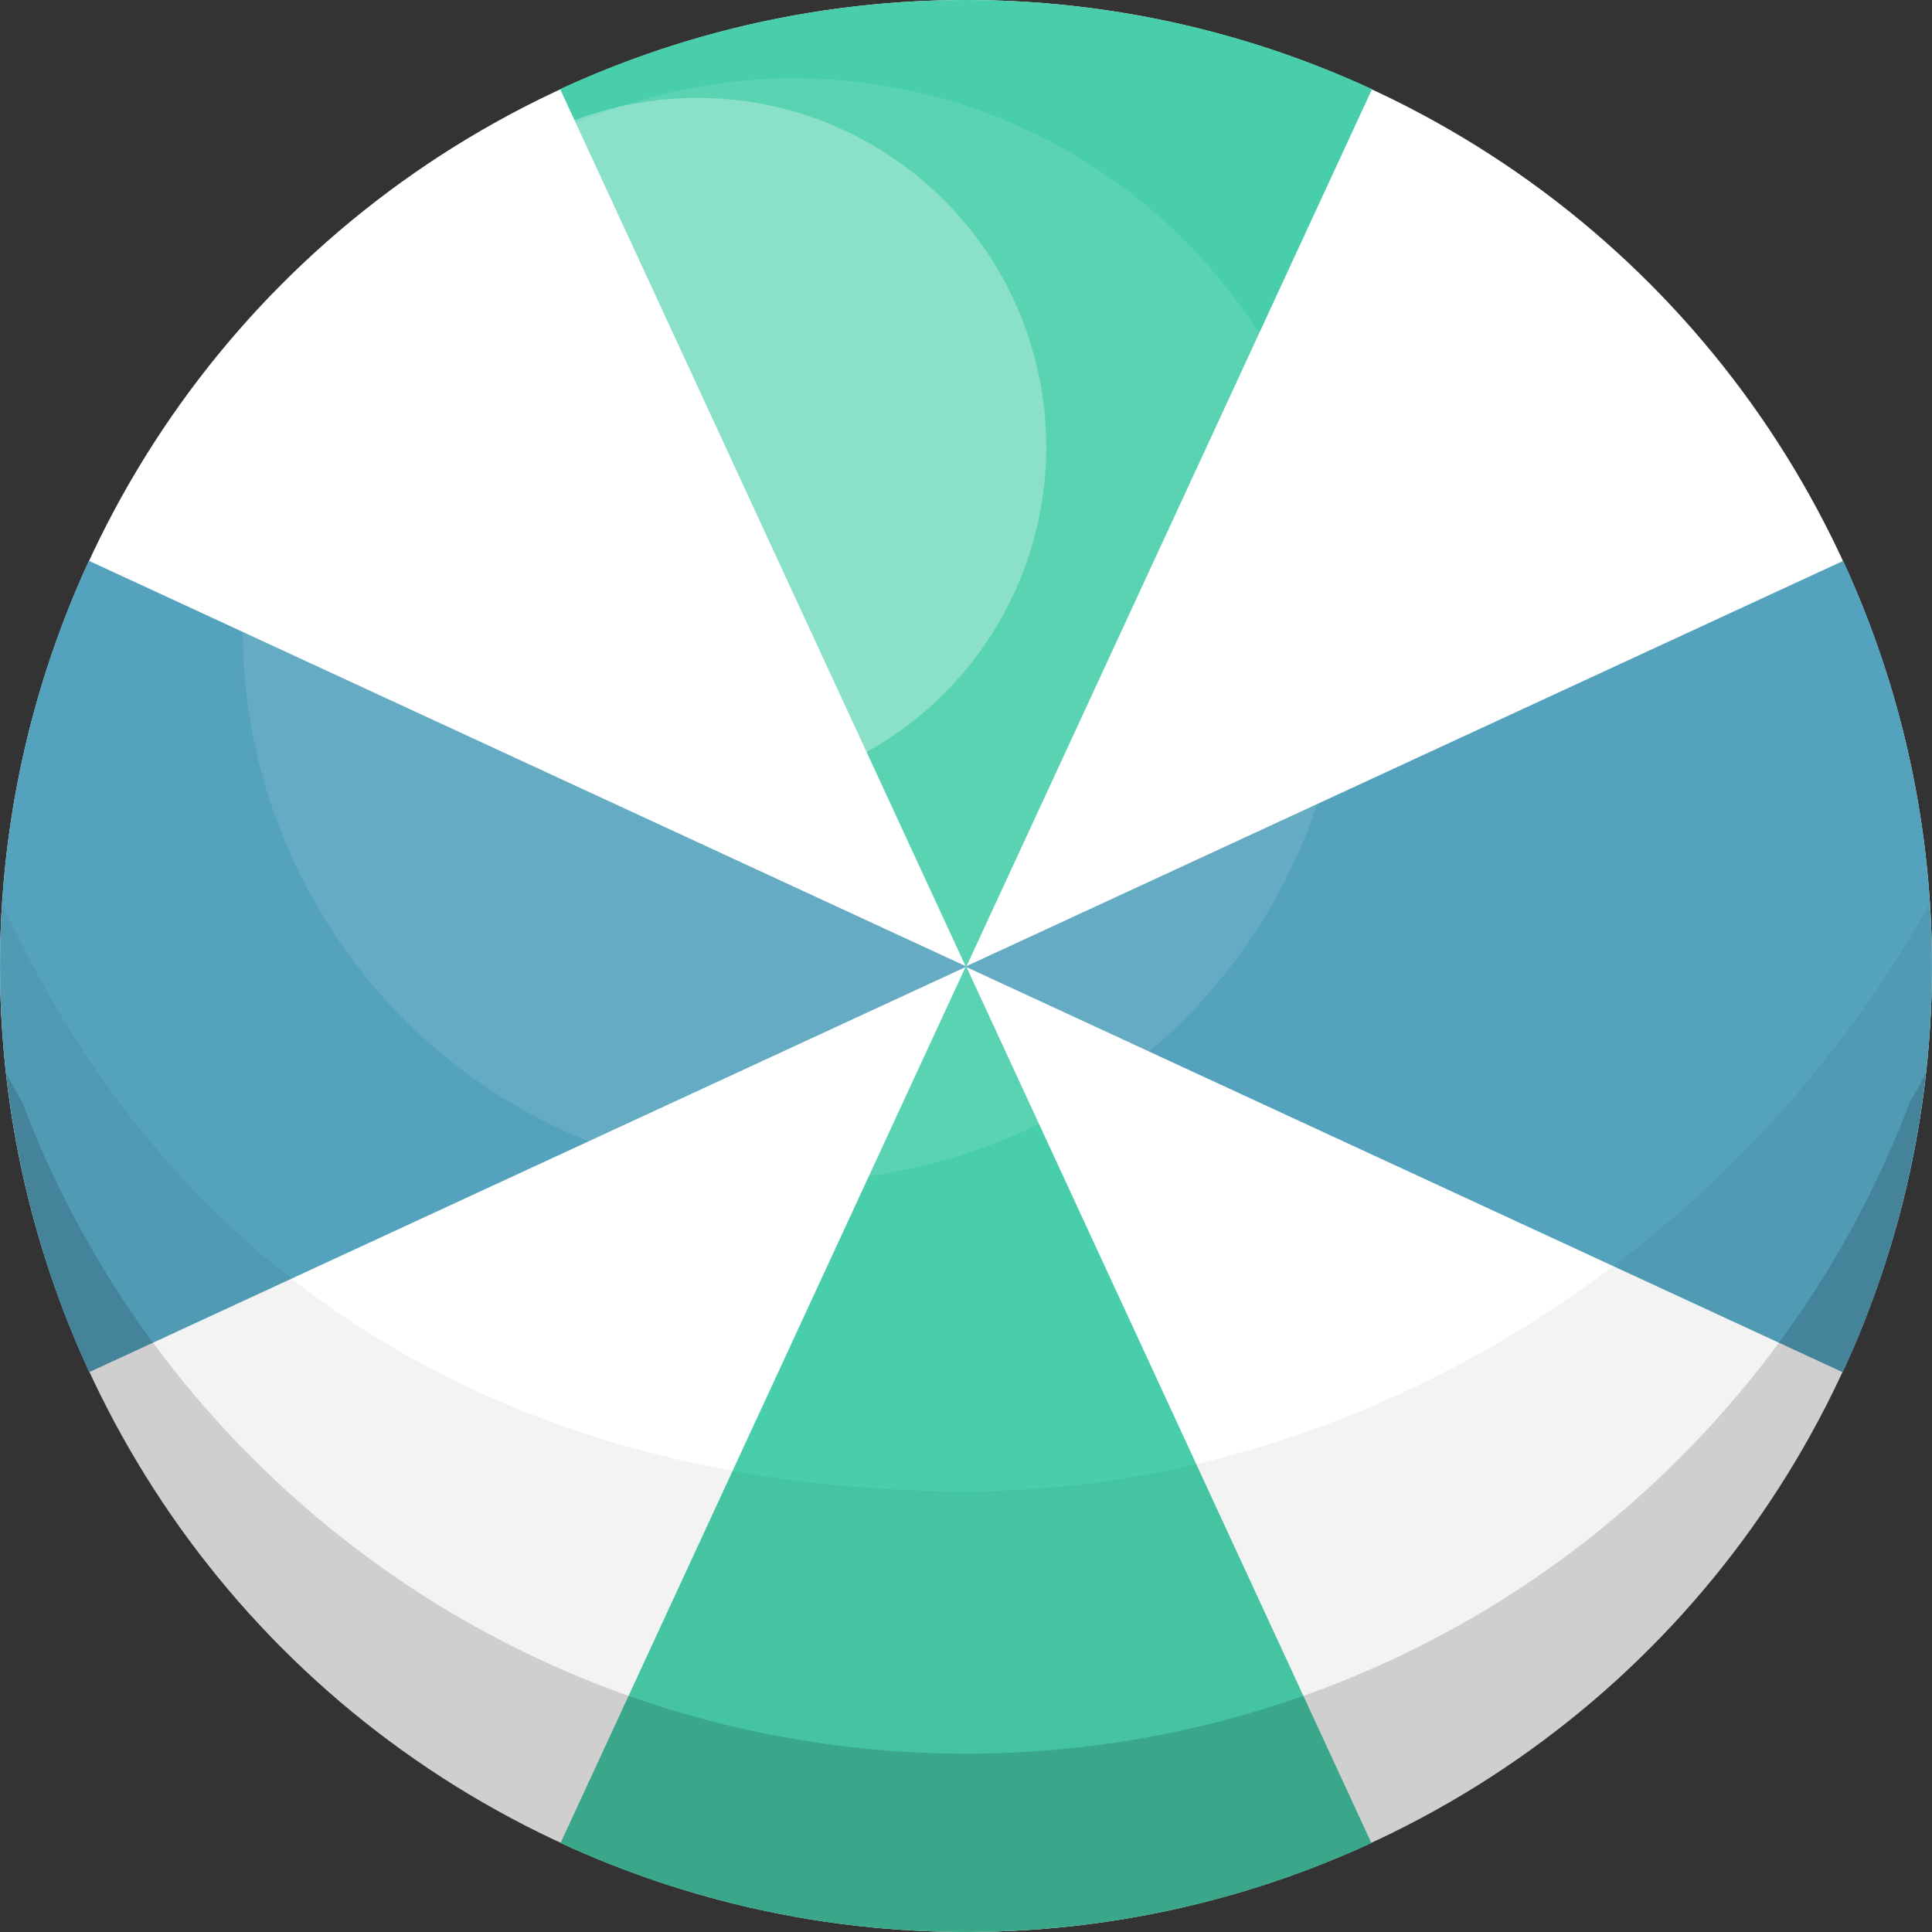 <?xml version="1.0" encoding="iso-8859-1"?>
<!-- Uploaded to: SVG Repo, www.svgrepo.com, Generator: SVG Repo Mixer Tools -->
<!DOCTYPE svg PUBLIC "-//W3C//DTD SVG 1.1//EN" "http://www.w3.org/Graphics/SVG/1.1/DTD/svg11.dtd">
<svg height="800px" width="800px" version="1.1" id="Capa_1" xmlns="http://www.w3.org/2000/svg" xmlns:xlink="http://www.w3.org/1999/xlink" 
	 viewBox="0 0 144.26 144.26" xml:space="preserve">
<rect x="0" y="0" width="144.26" height="144.26" fill="#333333" stroke="none"/>
<g>
	<g>
		<circle style="fill:#FFFFFF;" cx="72.13" cy="72.13" r="72.13"/>
		<path style="fill:#48CEAA;" d="M41.825,6.655l30.309,65.565l30.311-65.562C83.269-2.217,61-2.217,41.825,6.655z"/>
		<path style="fill:#48CEAA;" d="M102.403,137.619L72.13,72.13l-30.276,65.487C61.009,146.472,83.247,146.472,102.403,137.619z"/>
		<path style="fill:#54A2BD;" d="M137.593,102.462c8.876-19.16,8.887-41.413,0.036-60.583L72.086,72.177L137.593,102.462z"/>
		<path style="fill:#54A2BD;" d="M6.635,41.872c-8.854,19.169-8.845,41.423,0.03,60.585l65.512-30.283L6.635,41.872z"/>
	</g>
	<path style="opacity:0.05;" d="M72.13,111.357c-29.224,0-57.448-12.031-71.961-43.894c-1.288,19.983,5.685,40.399,20.957,55.67
		c28.169,28.17,73.841,28.168,102.008,0c15.271-15.271,22.245-35.688,20.957-55.671C129.559,93.609,101.354,111.357,72.13,111.357z"
		/>
	<path style="opacity:0.15;" d="M125.423,108.868c-29.431,29.433-77.153,29.435-106.586,0c-7.794-7.793-13.512-16.871-17.172-26.55
		c-0.409-0.713-0.814-1.428-1.2-2.15c1.75,15.696,8.625,30.93,20.661,42.966c28.169,28.17,73.841,28.168,102.008,0
		c12.036-12.036,18.911-27.27,20.661-42.966c-0.387,0.723-0.791,1.438-1.2,2.15C138.934,91.998,133.217,101.075,125.423,108.868z"/>
	<circle style="opacity:0.1;fill:#FFFFFF;" cx="59.294" cy="47.018" r="41.172"/>
	<circle style="opacity:0.3;fill:#FFFFFF;" cx="52.065" cy="33.368" r="26.059"/>
</g>
</svg>